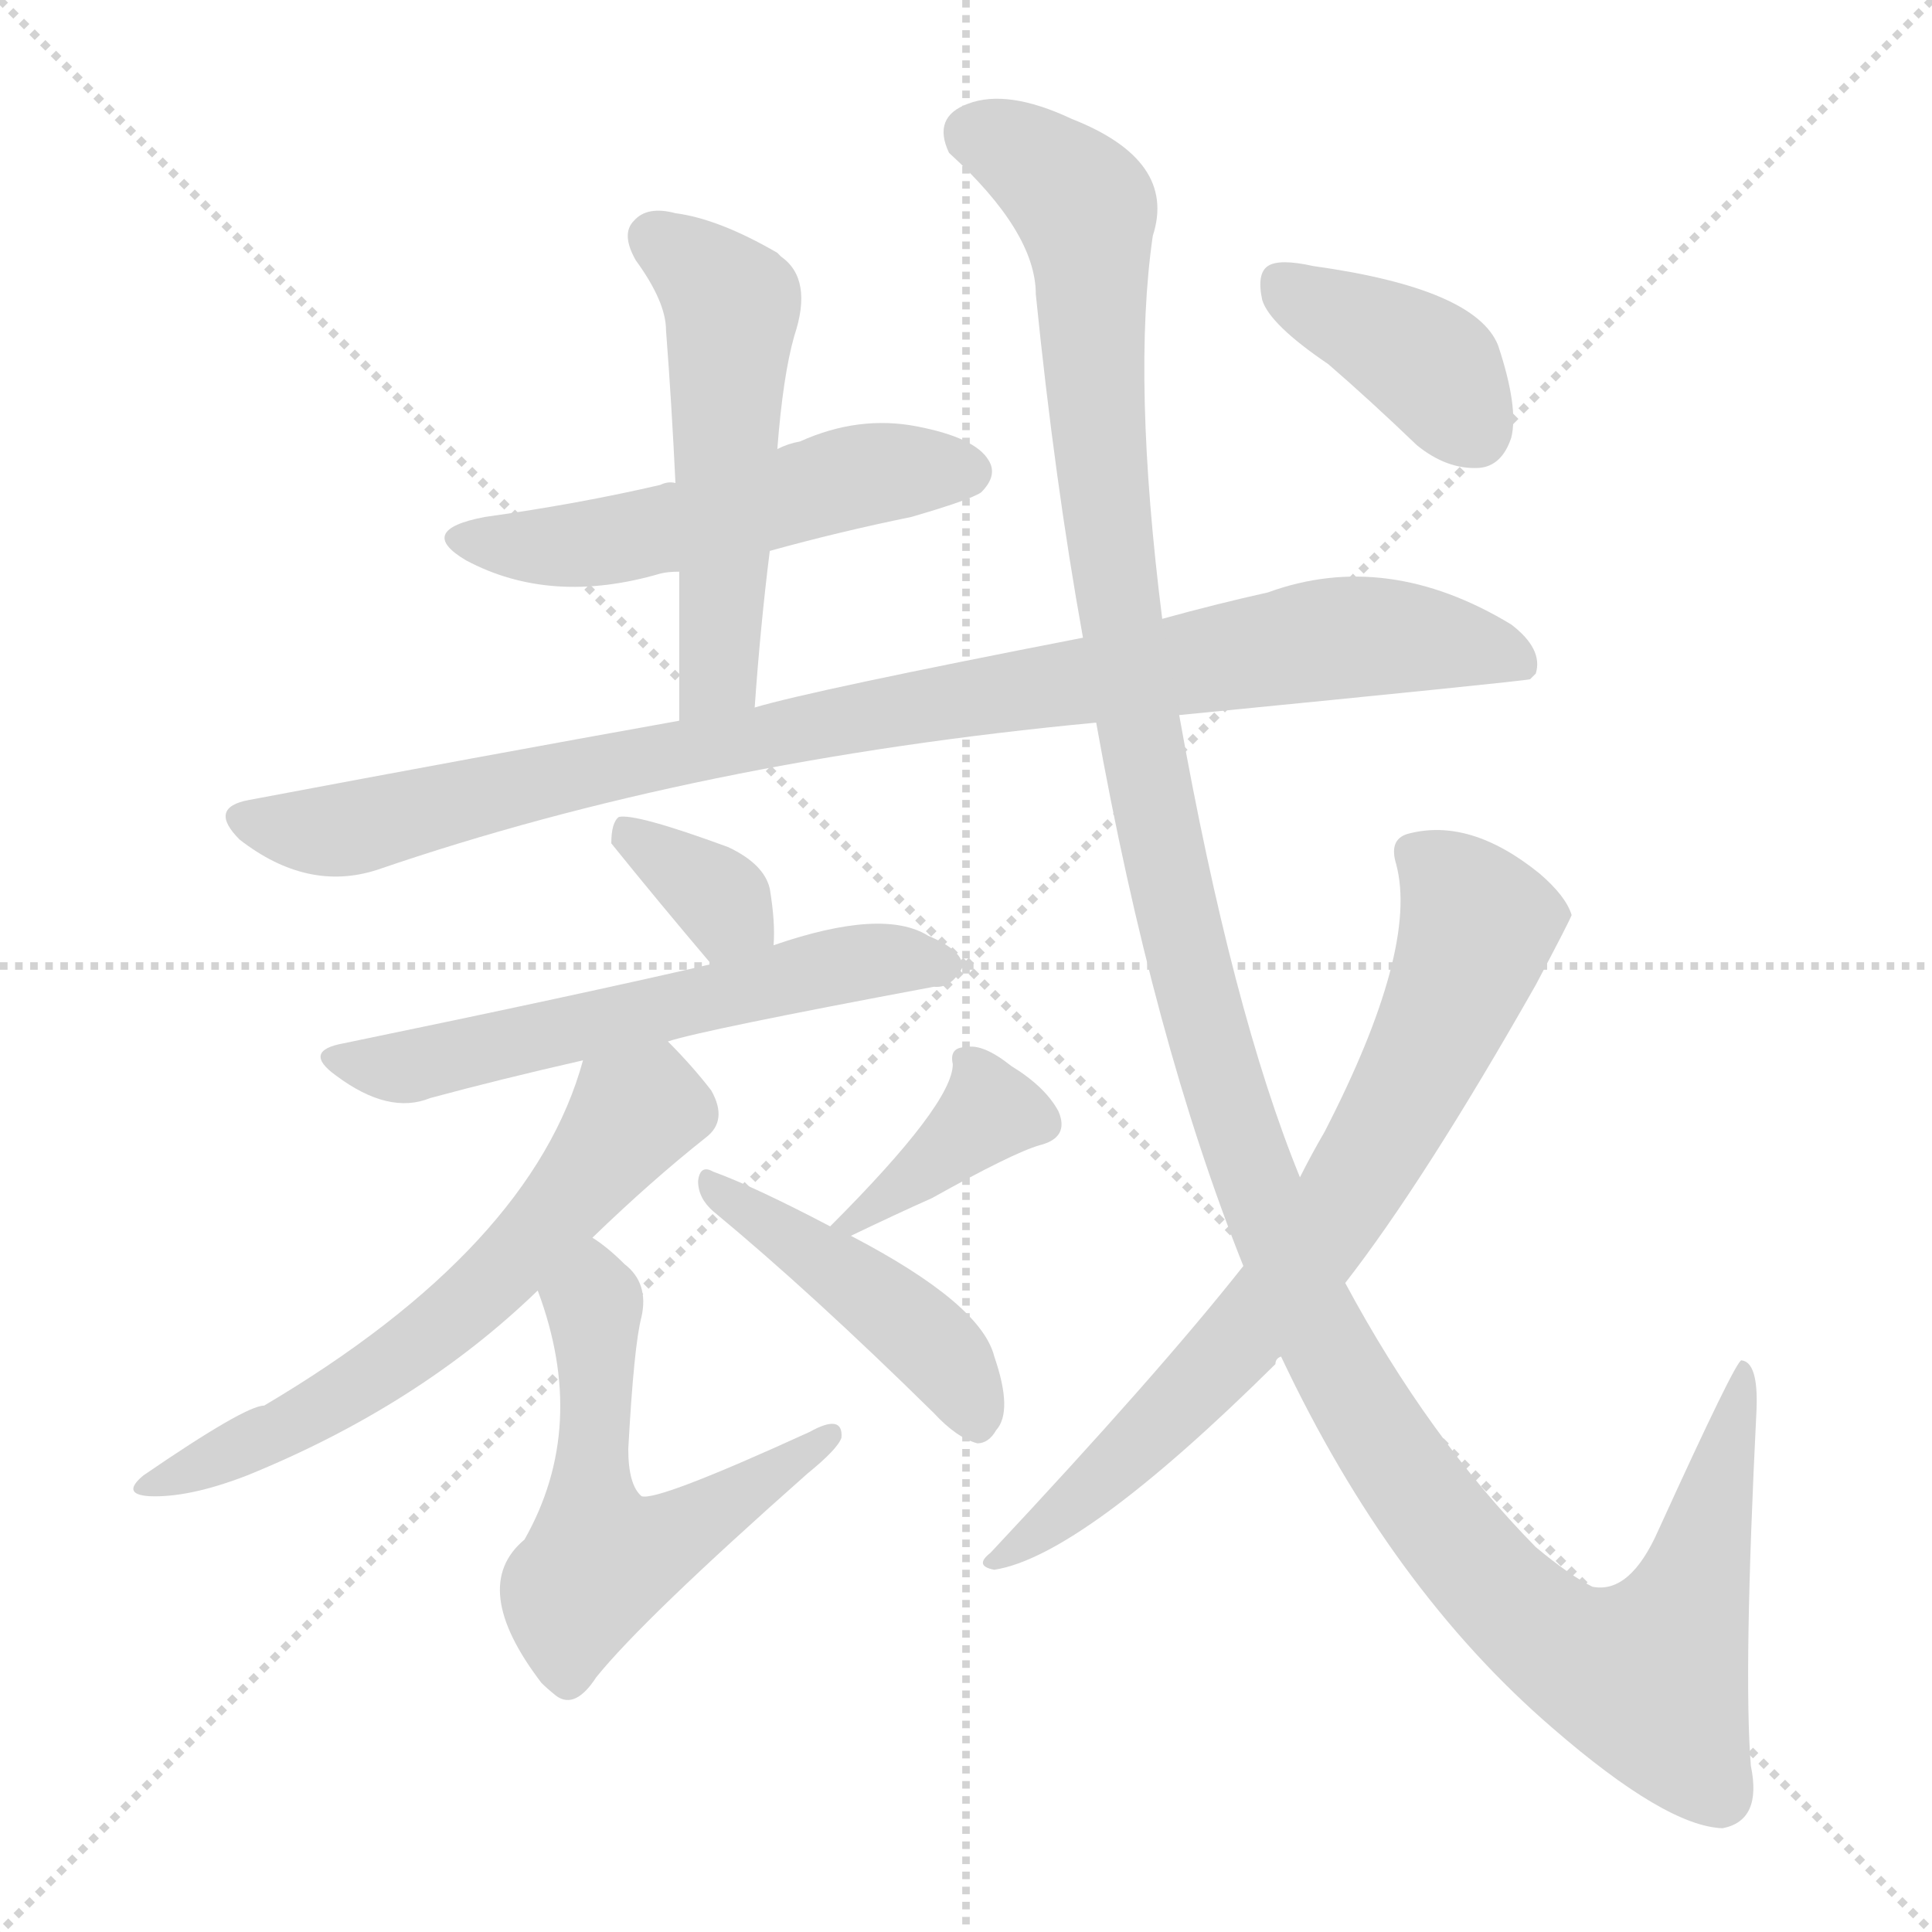 <svg version="1.1" viewBox="0 0 1024 1024" xmlns="http://www.w3.org/2000/svg">
  <g stroke="lightgray" stroke-dasharray="1,1" stroke-width="1" transform="scale(4, 4)">
    <line x1="0" y1="0" x2="256" y2="256"></line>
    <line x1="256" y1="0" x2="0" y2="256"></line>
    <line x1="128" y1="0" x2="128" y2="256"></line>
    <line x1="0" y1="128" x2="256" y2="128"></line>
  </g>
  <g transform="scale(1, -1) translate(0, -900)">
    <style type="text/css">@keyframes keyframes0 {from {stroke: black;stroke-dashoffset: 525;stroke-width: 128;}
	4% {animation-timing-function: step-end;stroke: black;stroke-dashoffset: 0;stroke-width: 128;}
	7% {stroke: black;stroke-width: 1024;}
	100% {stroke: black;stroke-width: 1024;}}
#make-me-a-hanzi-animation-0 {animation: keyframes0 10s both;animation-delay: 0s;animation-timing-function: linear;animation-iteration-count: infinite;}
@keyframes keyframes1 {from {stroke: black;stroke-dashoffset: 527;stroke-width: 128;}
	4% {animation-timing-function: step-end;stroke: black;stroke-dashoffset: 0;stroke-width: 128;}
	7% {stroke: black;stroke-width: 1024;}
	93% {stroke: black;stroke-width: 1024;}
	94% {stroke: lightgray;stroke-width: 1024;}
	to {stroke: lightgray;stroke-width: 1024;}}
#make-me-a-hanzi-animation-1 {animation: keyframes1 10s both;animation-delay: .7s;animation-timing-function: linear;animation-iteration-count: infinite;}
@keyframes keyframes2 {from {stroke: black;stroke-dashoffset: 949;stroke-width: 128;}
	8% {animation-timing-function: step-end;stroke: black;stroke-dashoffset: 0;stroke-width: 128;}
	11% {stroke: black;stroke-width: 1024;}
	86% {stroke: black;stroke-width: 1024;}
	87% {stroke: lightgray;stroke-width: 1024;}
	to {stroke: lightgray;stroke-width: 1024;}}
#make-me-a-hanzi-animation-2 {animation: keyframes2 10s both;animation-delay: 1.4s;animation-timing-function: linear;animation-iteration-count: infinite;}
@keyframes keyframes3 {from {stroke: black;stroke-dashoffset: 345;stroke-width: 128;}
	2% {animation-timing-function: step-end;stroke: black;stroke-dashoffset: 0;stroke-width: 128;}
	5% {stroke: black;stroke-width: 1024;}
	75% {stroke: black;stroke-width: 1024;}
	76% {stroke: lightgray;stroke-width: 1024;}
	to {stroke: lightgray;stroke-width: 1024;}}
#make-me-a-hanzi-animation-3 {animation: keyframes3 10s both;animation-delay: 2.5s;animation-timing-function: linear;animation-iteration-count: infinite;}
@keyframes keyframes4 {from {stroke: black;stroke-dashoffset: 584;stroke-width: 128;}
	5% {animation-timing-function: step-end;stroke: black;stroke-dashoffset: 0;stroke-width: 128;}
	8% {stroke: black;stroke-width: 1024;}
	70% {stroke: black;stroke-width: 1024;}
	71% {stroke: lightgray;stroke-width: 1024;}
	to {stroke: lightgray;stroke-width: 1024;}}
#make-me-a-hanzi-animation-4 {animation: keyframes4 10s both;animation-delay: 3s;animation-timing-function: linear;animation-iteration-count: infinite;}
@keyframes keyframes5 {from {stroke: black;stroke-dashoffset: 610;stroke-width: 128;}
	5% {animation-timing-function: step-end;stroke: black;stroke-dashoffset: 0;stroke-width: 128;}
	8% {stroke: black;stroke-width: 1024;}
	62% {stroke: black;stroke-width: 1024;}
	63% {stroke: lightgray;stroke-width: 1024;}
	to {stroke: lightgray;stroke-width: 1024;}}
#make-me-a-hanzi-animation-5 {animation: keyframes5 10s both;animation-delay: 3.8s;animation-timing-function: linear;animation-iteration-count: infinite;}
@keyframes keyframes6 {from {stroke: black;stroke-dashoffset: 556;stroke-width: 128;}
	4% {animation-timing-function: step-end;stroke: black;stroke-dashoffset: 0;stroke-width: 128;}
	7% {stroke: black;stroke-width: 1024;}
	54% {stroke: black;stroke-width: 1024;}
	55% {stroke: lightgray;stroke-width: 1024;}
	to {stroke: lightgray;stroke-width: 1024;}}
#make-me-a-hanzi-animation-6 {animation: keyframes6 10s both;animation-delay: 4.6s;animation-timing-function: linear;animation-iteration-count: infinite;}
@keyframes keyframes7 {from {stroke: black;stroke-dashoffset: 375;stroke-width: 128;}
	3% {animation-timing-function: step-end;stroke: black;stroke-dashoffset: 0;stroke-width: 128;}
	6% {stroke: black;stroke-width: 1024;}
	47% {stroke: black;stroke-width: 1024;}
	48% {stroke: lightgray;stroke-width: 1024;}
	to {stroke: lightgray;stroke-width: 1024;}}
#make-me-a-hanzi-animation-7 {animation: keyframes7 10s both;animation-delay: 5.3s;animation-timing-function: linear;animation-iteration-count: infinite;}
@keyframes keyframes8 {from {stroke: black;stroke-dashoffset: 447;stroke-width: 128;}
	3% {animation-timing-function: step-end;stroke: black;stroke-dashoffset: 0;stroke-width: 128;}
	6% {stroke: black;stroke-width: 1024;}
	41% {stroke: black;stroke-width: 1024;}
	42% {stroke: lightgray;stroke-width: 1024;}
	to {stroke: lightgray;stroke-width: 1024;}}
#make-me-a-hanzi-animation-8 {animation: keyframes8 10s both;animation-delay: 5.9s;animation-timing-function: linear;animation-iteration-count: infinite;}
@keyframes keyframes9 {from {stroke: black;stroke-dashoffset: 1376;stroke-width: 128;}
	12% {animation-timing-function: step-end;stroke: black;stroke-dashoffset: 0;stroke-width: 128;}
	15% {stroke: black;stroke-width: 1024;}
	35% {stroke: black;stroke-width: 1024;}
	36% {stroke: lightgray;stroke-width: 1024;}
	to {stroke: lightgray;stroke-width: 1024;}}
#make-me-a-hanzi-animation-9 {animation: keyframes9 10s both;animation-delay: 6.5s;animation-timing-function: linear;animation-iteration-count: infinite;}
@keyframes keyframes10 {from {stroke: black;stroke-dashoffset: 736;stroke-width: 128;}
	6% {animation-timing-function: step-end;stroke: black;stroke-dashoffset: 0;stroke-width: 128;}
	9% {stroke: black;stroke-width: 1024;}
	20% {stroke: black;stroke-width: 1024;}
	21% {stroke: lightgray;stroke-width: 1024;}
	to {stroke: lightgray;stroke-width: 1024;}}
#make-me-a-hanzi-animation-10 {animation: keyframes10 10s both;animation-delay: 8s;animation-timing-function: linear;animation-iteration-count: infinite;}
@keyframes keyframes11 {from {stroke: black;stroke-dashoffset: 388;stroke-width: 128;}
	3% {animation-timing-function: step-end;stroke: black;stroke-dashoffset: 0;stroke-width: 128;}
	6% {stroke: black;stroke-width: 1024;}
	11% {stroke: black;stroke-width: 1024;}
	12% {stroke: lightgray;stroke-width: 1024;}
	to {stroke: lightgray;stroke-width: 1024;}}
#make-me-a-hanzi-animation-11 {animation: keyframes11 10s both;animation-delay: 8.9s;animation-timing-function: linear;animation-iteration-count: infinite;}</style>
    
      <path d="M 408 608 Q 444 618 483 626 Q 514 635 520 639 Q 529 648 524 656 Q 517 668 486 674 Q 455 680 424 666 Q 418 665 412 662 L 358 644 Q 354 645 350 643 Q 307 633 257 626 Q 220 619 247 603 Q 292 579 350 596 Q 354 597 360 597 L 408 608 Z" fill="lightgray"></path>
    
      <path d="M 400 525 Q 403 568 408 608 L 412 662 Q 415 701 421 722 Q 431 752 414 764 Q 413 765 412 766 Q 381 784 358 787 Q 343 791 336 783 Q 329 776 337 762 Q 353 740 353 725 Q 356 686 358 644 L 360 597 Q 360 560 360 518 C 360 488 398 495 400 525 Z" fill="lightgray"></path>
    
      <path d="M 625 521 Q 808 539 811 540 Q 812 541 814 543 Q 818 556 801 569 Q 735 609 672 586 Q 645 580 616 572 L 574 562 Q 430 534 400 525 L 360 518 Q 254 499 132 476 Q 110 472 127 455 Q 163 427 200 439 Q 369 497 581 517 L 625 521 Z" fill="lightgray"></path>
    
      <path d="M 410 399 Q 411 411 408 429 Q 405 442 386 451 Q 337 469 328 467 Q 324 464 324 453 Q 349 422 377 389 C 396 366 408 369 410 399 Z" fill="lightgray"></path>
    
      <path d="M 354 348 Q 372 354 495 377 Q 504 376 510 387 Q 511 396 492 404 Q 468 419 410 399 L 377 389 Q 308 373 182 347 Q 160 343 178 330 Q 206 309 228 318 Q 265 328 309 338 L 354 348 Z" fill="lightgray"></path>
    
      <path d="M 314 244 Q 345 274 374 297 Q 386 306 377 322 Q 367 335 354 348 C 333 370 318 367 309 338 Q 282 239 140 155 Q 130 155 76 118 Q 64 108 79 107 Q 100 106 131 118 Q 222 155 285 216 L 314 244 Z" fill="lightgray"></path>
    
      <path d="M 285 216 Q 312 144 278 84 Q 248 59 287 8 Q 290 5 295 1 Q 305 -6 316 11 Q 341 42 428 119 Q 444 132 446 138 Q 447 151 429 141 Q 348 104 340 107 Q 333 113 333 132 Q 336 187 340 202 Q 344 220 331 230 Q 322 239 314 244 C 290 262 275 244 285 216 Z" fill="lightgray"></path>
    
      <path d="M 451 245 Q 476 257 494 265 Q 537 289 551 293 Q 567 297 561 311 Q 554 324 536 335 Q 521 347 512 345 Q 503 345 505 336 Q 505 315 440 250 C 420 230 424 232 451 245 Z" fill="lightgray"></path>
    
      <path d="M 440 250 Q 400 271 378 279 Q 371 283 370 274 Q 370 265 378 258 Q 430 215 495 151 Q 507 138 518 135 Q 524 135 528 142 Q 537 152 527 181 Q 520 209 451 245 L 440 250 Z" fill="lightgray"></path>
    
      <path d="M 679 181 Q 737 58 823 -16 Q 883 -68 913 -69 Q 934 -65 928 -36 Q 924 13 931 153 Q 932 178 923 179 Q 920 179 879 89 Q 864 55 844 59 Q 832 65 814 80 Q 757 138 713 220 L 689 276 Q 653 364 625 521 L 616 572 Q 600 699 611 775 Q 624 815 568 837 Q 534 853 513 845 Q 494 838 503 819 Q 549 777 549 744 Q 559 645 574 562 L 581 517 Q 611 349 659 229 L 679 181 Z" fill="lightgray"></path>
    
      <path d="M 659 229 Q 614 172 525 77 Q 516 70 527 68 Q 573 75 676 177 Q 676 180 679 181 L 713 220 Q 755 274 814 378 Q 832 412 833 415 Q 830 425 816 437 Q 779 467 746 458 Q 736 455 740 442 Q 752 397 702 300 Q 695 288 689 276 L 659 229 Z" fill="lightgray"></path>
    
      <path d="M 704 707 Q 726 688 751 664 Q 767 651 784 652 Q 796 653 801 668 Q 805 684 794 717 Q 782 747 696 759 Q 678 763 672 759 Q 666 755 669 741 Q 673 728 704 707 Z" fill="lightgray"></path>
    
    
      <clipPath id="make-me-a-hanzi-clip-0">
        <path d="M 408 608 Q 444 618 483 626 Q 514 635 520 639 Q 529 648 524 656 Q 517 668 486 674 Q 455 680 424 666 Q 418 665 412 662 L 358 644 Q 354 645 350 643 Q 307 633 257 626 Q 220 619 247 603 Q 292 579 350 596 Q 354 597 360 597 L 408 608 Z"></path>
      </clipPath>
      <path clip-path="url(#make-me-a-hanzi-clip-11)" d="M 679 751 L 750 712 L 781 672" fill="none" id="make-me-a-hanzi-animation-11" stroke-dasharray="260 520" stroke-linecap="round"></path>
<path clip-path="url(#make-me-a-hanzi-clip-10)" d="M 749 448 L 772 429 L 783 406 L 739 309 L 697 240 L 653 184 L 573 106 L 530 73" fill="none" id="make-me-a-hanzi-animation-10" stroke-dasharray="608 1216" stroke-linecap="round"></path>
<path clip-path="url(#make-me-a-hanzi-clip-9)" d="M 516 829 L 539 821 L 575 789 L 584 645 L 624 413 L 672 256 L 729 142 L 800 50 L 832 24 L 874 10 L 893 45 L 926 175" fill="none" id="make-me-a-hanzi-animation-9" stroke-dasharray="1248 2496" stroke-linecap="round"></path>
<path clip-path="url(#make-me-a-hanzi-clip-8)" d="M 377 271 L 489 192 L 510 167 L 517 147" fill="none" id="make-me-a-hanzi-animation-8" stroke-dasharray="319 638" stroke-linecap="round"></path>
<path clip-path="url(#make-me-a-hanzi-clip-7)" d="M 551 305 L 525 310 L 497 284 L 450 257" fill="none" id="make-me-a-hanzi-animation-7" stroke-dasharray="247 494" stroke-linecap="round"></path>
<path clip-path="url(#make-me-a-hanzi-clip-6)" d="M 314 235 L 317 73 L 360 87 L 438 138" fill="none" id="make-me-a-hanzi-animation-6" stroke-dasharray="428 856" stroke-linecap="round"></path>
<path clip-path="url(#make-me-a-hanzi-clip-5)" d="M 349 335 L 343 313 L 245 206 L 161 148 L 84 114" fill="none" id="make-me-a-hanzi-animation-5" stroke-dasharray="482 964" stroke-linecap="round"></path>
<path clip-path="url(#make-me-a-hanzi-clip-4)" d="M 179 339 L 218 335 L 441 388 L 501 388" fill="none" id="make-me-a-hanzi-animation-4" stroke-dasharray="456 912" stroke-linecap="round"></path>
<path clip-path="url(#make-me-a-hanzi-clip-3)" d="M 331 459 L 402 406" fill="none" id="make-me-a-hanzi-animation-3" stroke-dasharray="217 434" stroke-linecap="round"></path>
<path clip-path="url(#make-me-a-hanzi-clip-2)" d="M 130 465 L 188 461 L 356 501 L 699 561 L 743 563 L 797 554 L 809 545" fill="none" id="make-me-a-hanzi-animation-2" stroke-dasharray="821 1642" stroke-linecap="round"></path>
<path clip-path="url(#make-me-a-hanzi-clip-1)" d="M 347 774 L 388 736 L 381 548 L 365 526" fill="none" id="make-me-a-hanzi-animation-1" stroke-dasharray="399 798" stroke-linecap="round"></path>
<path clip-path="url(#make-me-a-hanzi-clip-0)" d="M 249 616 L 309 611 L 464 650 L 513 650" fill="none" id="make-me-a-hanzi-animation-0" stroke-dasharray="397 794" stroke-linecap="round"></path>
    
      <clipPath id="make-me-a-hanzi-clip-1">
        <path d="M 400 525 Q 403 568 408 608 L 412 662 Q 415 701 421 722 Q 431 752 414 764 Q 413 765 412 766 Q 381 784 358 787 Q 343 791 336 783 Q 329 776 337 762 Q 353 740 353 725 Q 356 686 358 644 L 360 597 Q 360 560 360 518 C 360 488 398 495 400 525 Z"></path>
      </clipPath>
      
    
      <clipPath id="make-me-a-hanzi-clip-2">
        <path d="M 625 521 Q 808 539 811 540 Q 812 541 814 543 Q 818 556 801 569 Q 735 609 672 586 Q 645 580 616 572 L 574 562 Q 430 534 400 525 L 360 518 Q 254 499 132 476 Q 110 472 127 455 Q 163 427 200 439 Q 369 497 581 517 L 625 521 Z"></path>
      </clipPath>
      
    
      <clipPath id="make-me-a-hanzi-clip-3">
        <path d="M 410 399 Q 411 411 408 429 Q 405 442 386 451 Q 337 469 328 467 Q 324 464 324 453 Q 349 422 377 389 C 396 366 408 369 410 399 Z"></path>
      </clipPath>
      
    
      <clipPath id="make-me-a-hanzi-clip-4">
        <path d="M 354 348 Q 372 354 495 377 Q 504 376 510 387 Q 511 396 492 404 Q 468 419 410 399 L 377 389 Q 308 373 182 347 Q 160 343 178 330 Q 206 309 228 318 Q 265 328 309 338 L 354 348 Z"></path>
      </clipPath>
      
    
      <clipPath id="make-me-a-hanzi-clip-5">
        <path d="M 314 244 Q 345 274 374 297 Q 386 306 377 322 Q 367 335 354 348 C 333 370 318 367 309 338 Q 282 239 140 155 Q 130 155 76 118 Q 64 108 79 107 Q 100 106 131 118 Q 222 155 285 216 L 314 244 Z"></path>
      </clipPath>
      
    
      <clipPath id="make-me-a-hanzi-clip-6">
        <path d="M 285 216 Q 312 144 278 84 Q 248 59 287 8 Q 290 5 295 1 Q 305 -6 316 11 Q 341 42 428 119 Q 444 132 446 138 Q 447 151 429 141 Q 348 104 340 107 Q 333 113 333 132 Q 336 187 340 202 Q 344 220 331 230 Q 322 239 314 244 C 290 262 275 244 285 216 Z"></path>
      </clipPath>
      
    
      <clipPath id="make-me-a-hanzi-clip-7">
        <path d="M 451 245 Q 476 257 494 265 Q 537 289 551 293 Q 567 297 561 311 Q 554 324 536 335 Q 521 347 512 345 Q 503 345 505 336 Q 505 315 440 250 C 420 230 424 232 451 245 Z"></path>
      </clipPath>
      
    
      <clipPath id="make-me-a-hanzi-clip-8">
        <path d="M 440 250 Q 400 271 378 279 Q 371 283 370 274 Q 370 265 378 258 Q 430 215 495 151 Q 507 138 518 135 Q 524 135 528 142 Q 537 152 527 181 Q 520 209 451 245 L 440 250 Z"></path>
      </clipPath>
      
    
      <clipPath id="make-me-a-hanzi-clip-9">
        <path d="M 679 181 Q 737 58 823 -16 Q 883 -68 913 -69 Q 934 -65 928 -36 Q 924 13 931 153 Q 932 178 923 179 Q 920 179 879 89 Q 864 55 844 59 Q 832 65 814 80 Q 757 138 713 220 L 689 276 Q 653 364 625 521 L 616 572 Q 600 699 611 775 Q 624 815 568 837 Q 534 853 513 845 Q 494 838 503 819 Q 549 777 549 744 Q 559 645 574 562 L 581 517 Q 611 349 659 229 L 679 181 Z"></path>
      </clipPath>
      
    
      <clipPath id="make-me-a-hanzi-clip-10">
        <path d="M 659 229 Q 614 172 525 77 Q 516 70 527 68 Q 573 75 676 177 Q 676 180 679 181 L 713 220 Q 755 274 814 378 Q 832 412 833 415 Q 830 425 816 437 Q 779 467 746 458 Q 736 455 740 442 Q 752 397 702 300 Q 695 288 689 276 L 659 229 Z"></path>
      </clipPath>
      
    
      <clipPath id="make-me-a-hanzi-clip-11">
        <path d="M 704 707 Q 726 688 751 664 Q 767 651 784 652 Q 796 653 801 668 Q 805 684 794 717 Q 782 747 696 759 Q 678 763 672 759 Q 666 755 669 741 Q 673 728 704 707 Z"></path>
      </clipPath>
      
    
  </g>
</svg>
